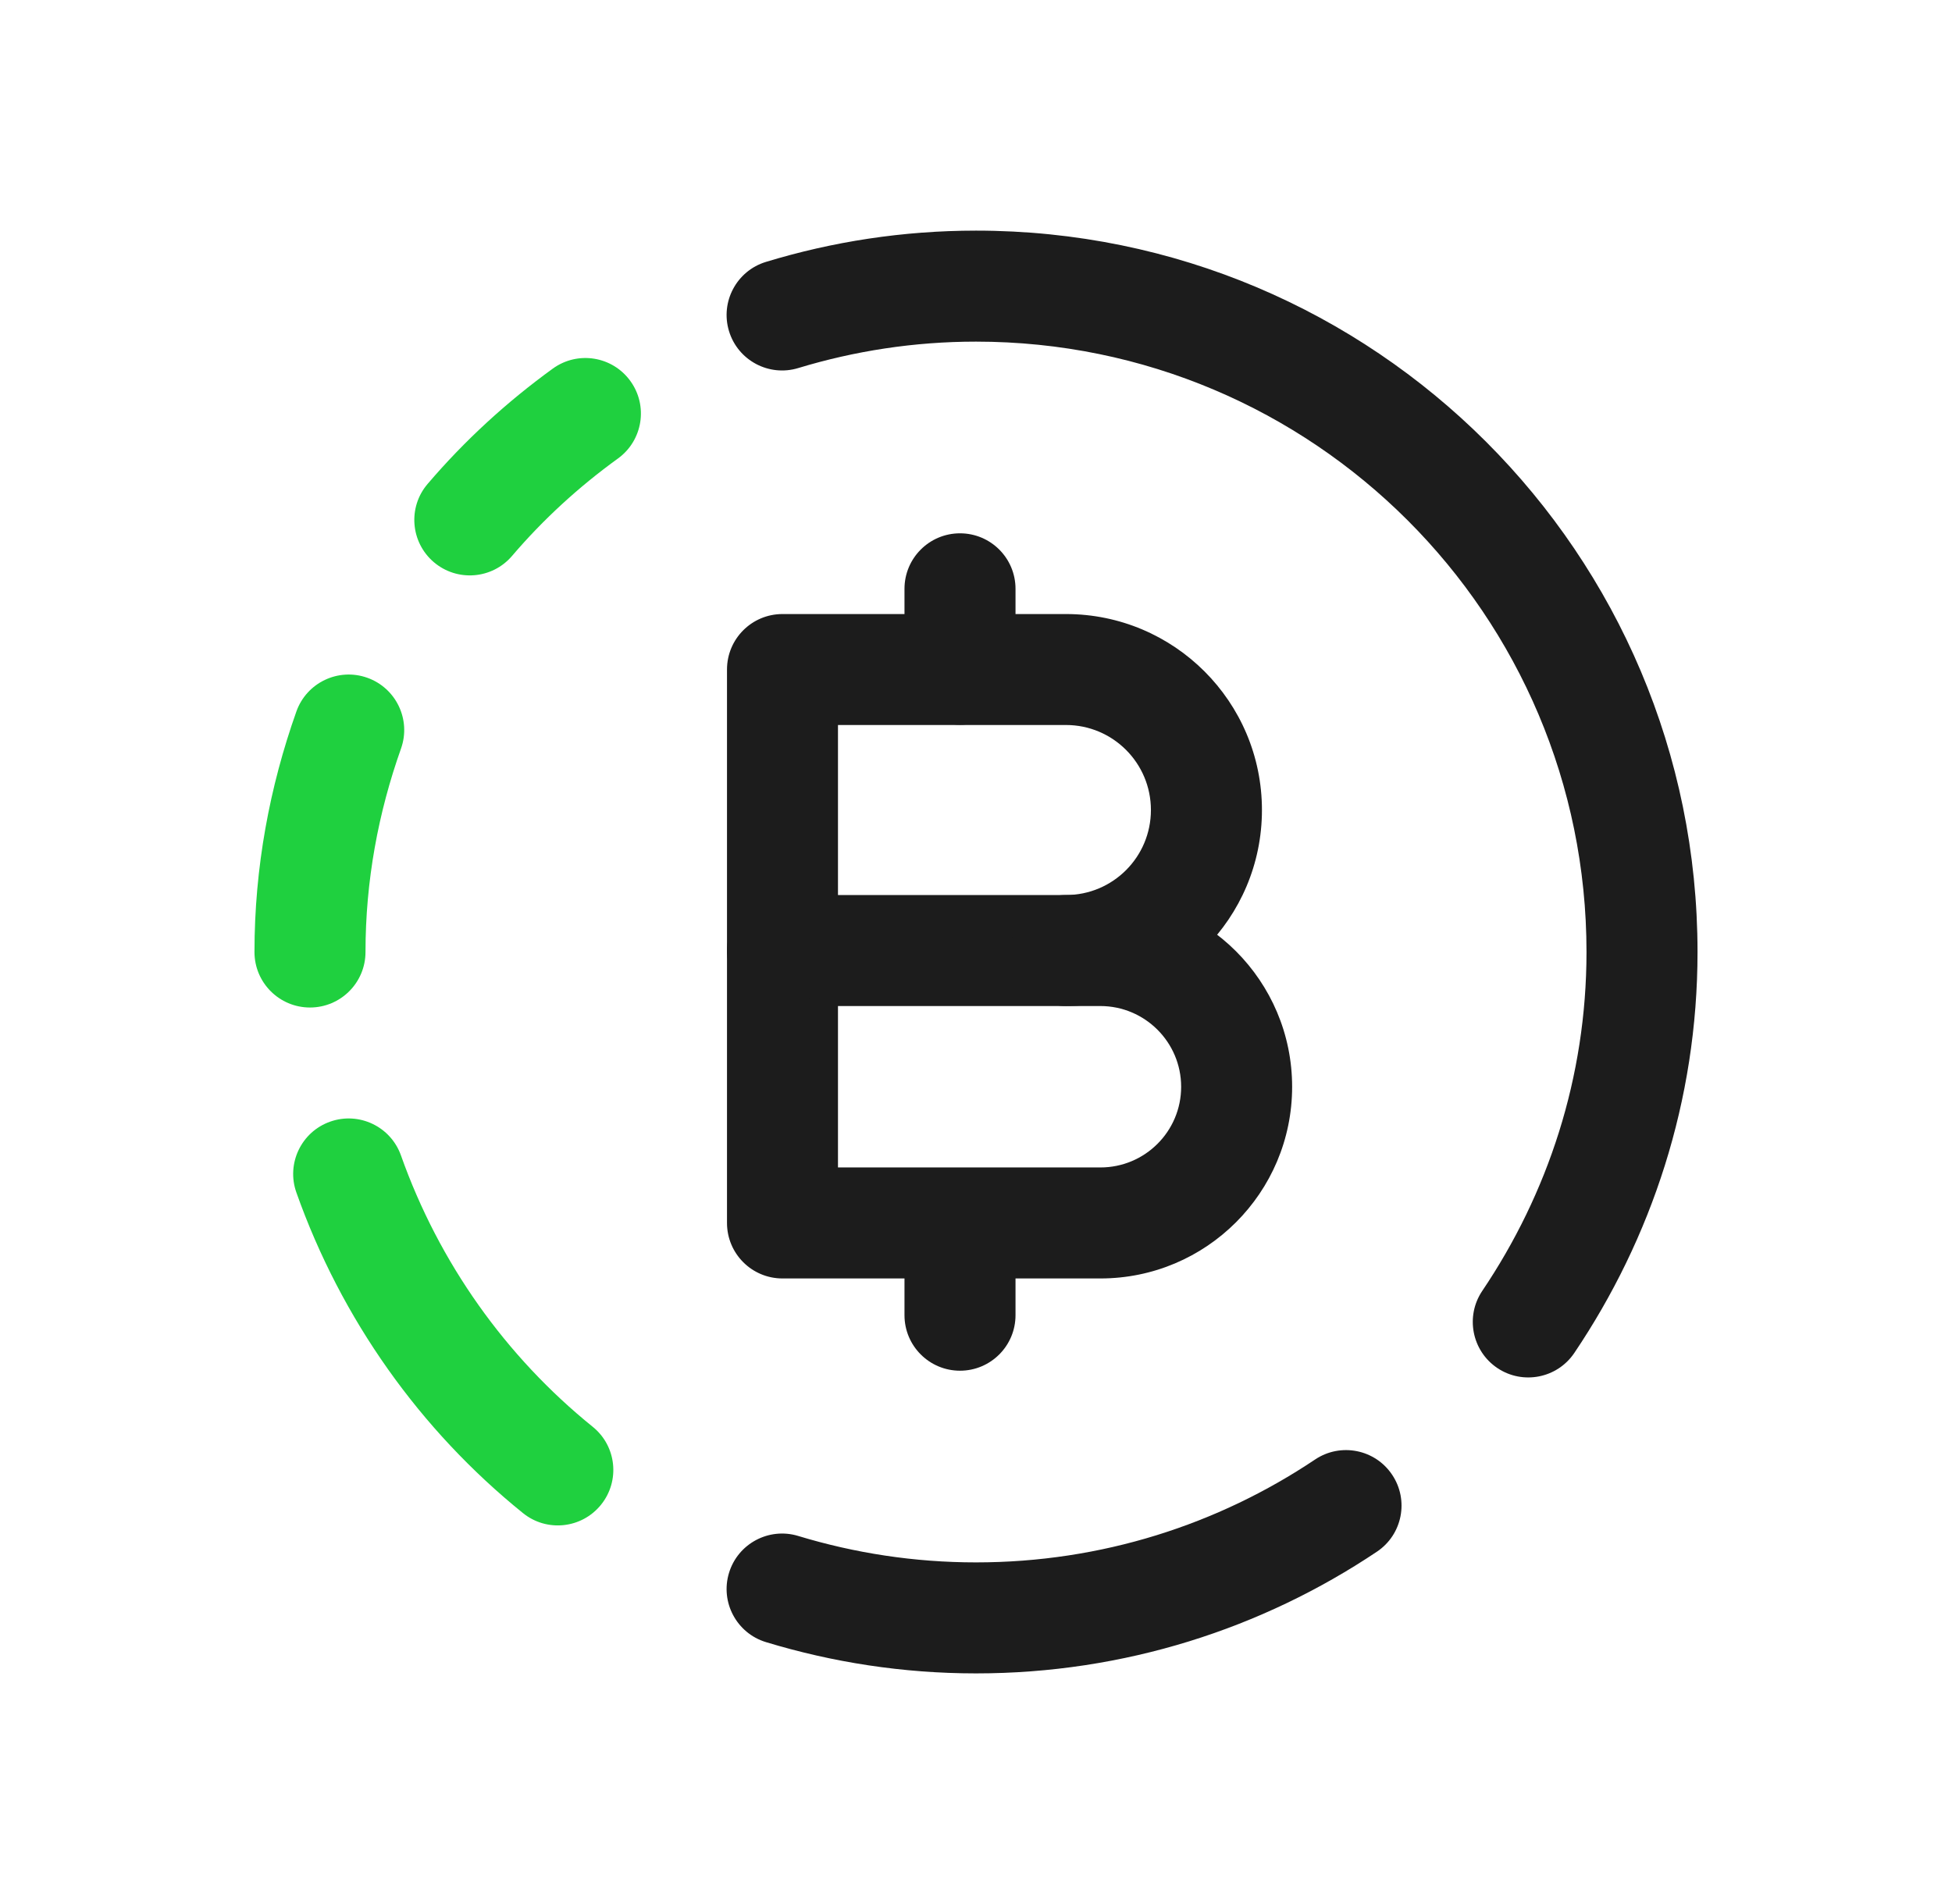 <svg width="41" height="40" viewBox="0 0 41 40" fill="none" xmlns="http://www.w3.org/2000/svg">
<path fill-rule="evenodd" clip-rule="evenodd" d="M29.24 30.981C29.599 31.516 29.456 32.24 28.921 32.598C26.512 34.212 23.616 35.155 20.5 35.155C18.964 35.155 17.484 34.922 16.088 34.498C15.473 34.311 15.125 33.66 15.312 33.044C15.499 32.428 16.151 32.08 16.767 32.268C17.949 32.627 19.201 32.823 20.5 32.823C23.138 32.823 25.586 32.026 27.623 30.661C28.158 30.303 28.882 30.446 29.24 30.981Z" fill="#1C1C1C"/>
<path fill-rule="evenodd" clip-rule="evenodd" d="M20.5 7.177C19.201 7.177 17.949 7.373 16.767 7.732C16.151 7.92 15.499 7.572 15.312 6.956C15.125 6.34 15.473 5.689 16.088 5.502C17.484 5.077 18.964 4.845 20.5 4.845C28.87 4.845 35.655 11.629 35.655 20C35.655 23.128 34.688 26.017 33.067 28.423C32.707 28.957 31.983 29.098 31.449 28.739C30.915 28.379 30.774 27.654 31.133 27.12C32.51 25.078 33.323 22.638 33.323 20C33.323 12.917 27.583 7.177 20.5 7.177Z" fill="#1C1C1C"/>
<path fill-rule="evenodd" clip-rule="evenodd" d="M15.27 19.969C15.27 19.325 15.791 18.803 16.435 18.803H23.111C25.336 18.803 27.14 20.607 27.14 22.832C27.14 25.055 25.337 26.858 23.113 26.858H16.435C15.791 26.858 15.27 26.336 15.27 25.692V19.969ZM17.601 21.135V24.526H23.113C24.05 24.526 24.809 23.767 24.809 22.832C24.809 21.895 24.048 21.135 23.111 21.135H17.601Z" fill="#1C1C1C"/>
<path fill-rule="evenodd" clip-rule="evenodd" d="M15.27 14.065C15.27 13.422 15.791 12.9 16.435 12.9H22.389C24.663 12.9 26.506 14.743 26.506 17.017C26.506 19.291 24.663 21.135 22.389 21.135C21.745 21.135 21.223 20.613 21.223 19.969C21.223 19.325 21.745 18.803 22.389 18.803C23.375 18.803 24.174 18.004 24.174 17.017C24.174 16.03 23.375 15.231 22.389 15.231H17.601V19.969C17.601 20.613 17.079 21.135 16.435 21.135C15.791 21.135 15.27 20.613 15.27 19.969V14.065Z" fill="#1C1C1C"/>
<path fill-rule="evenodd" clip-rule="evenodd" d="M20.164 11.204C20.808 11.204 21.33 11.726 21.33 12.37V14.061C21.33 14.705 20.808 15.226 20.164 15.226C19.52 15.226 18.998 14.705 18.998 14.061V12.37C18.998 11.726 19.52 11.204 20.164 11.204Z" fill="#1C1C1C"/>
<path fill-rule="evenodd" clip-rule="evenodd" d="M20.164 24.557C20.808 24.557 21.33 25.079 21.33 25.723V27.63C21.33 28.274 20.808 28.796 20.164 28.796C19.52 28.796 18.998 28.274 18.998 27.63V25.723C18.998 25.079 19.52 24.557 20.164 24.557Z" fill="#1C1C1C"/>
<path fill-rule="evenodd" clip-rule="evenodd" d="M13.24 8.004C13.618 8.525 13.501 9.254 12.98 9.632C12.157 10.227 11.409 10.913 10.755 11.679C10.337 12.169 9.601 12.227 9.111 11.809C8.622 11.391 8.563 10.655 8.982 10.166C9.76 9.254 10.645 8.444 11.612 7.743C12.134 7.365 12.863 7.482 13.24 8.004Z" fill="#1FD03F"/>
<path fill-rule="evenodd" clip-rule="evenodd" d="M6.934 23.564C7.541 23.349 8.207 23.667 8.422 24.274C9.222 26.531 10.625 28.5 12.449 29.974C12.95 30.378 13.028 31.112 12.623 31.613C12.218 32.114 11.484 32.192 10.984 31.787C8.825 30.043 7.169 27.716 6.225 25.052C6.01 24.446 6.327 23.779 6.934 23.564Z" fill="#1FD03F"/>
<path fill-rule="evenodd" clip-rule="evenodd" d="M7.713 14.238C8.32 14.453 8.638 15.119 8.423 15.726C7.946 17.071 7.677 18.503 7.677 20C7.677 20.644 7.155 21.166 6.511 21.166C5.867 21.166 5.345 20.644 5.345 20C5.345 18.22 5.666 16.525 6.225 14.948C6.44 14.341 7.106 14.023 7.713 14.238Z" fill="#1FD03F"/>
</svg>
